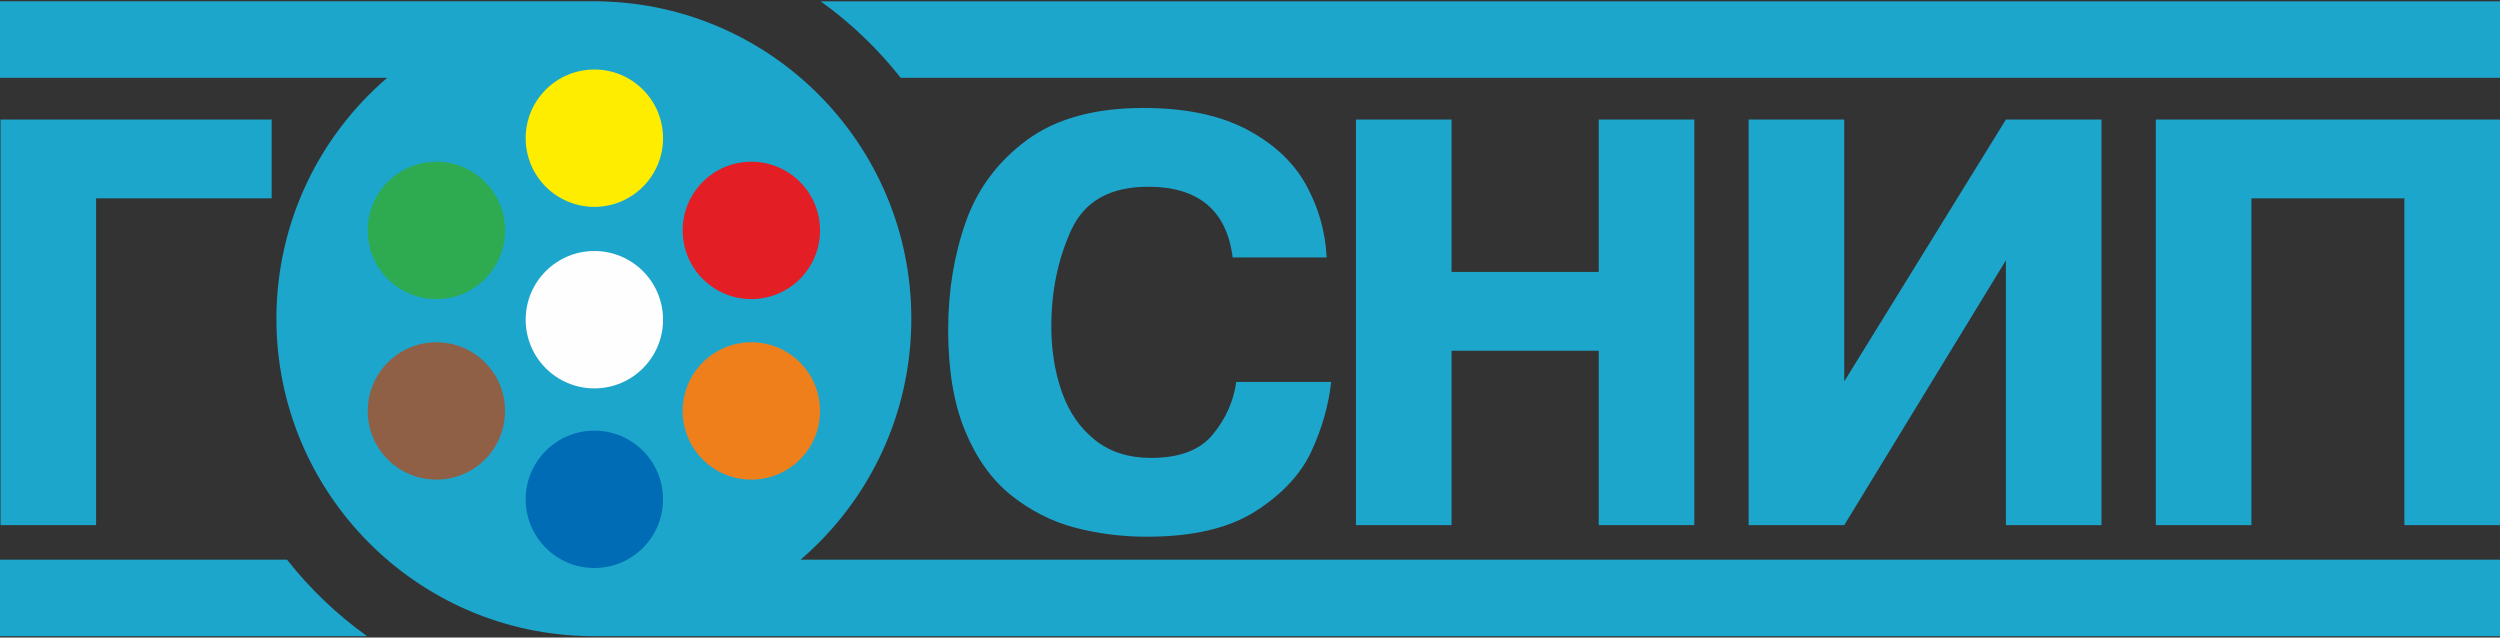 <?xml version="1.0" encoding="UTF-8"?>
<!DOCTYPE svg PUBLIC "-//W3C//DTD SVG 1.1//EN" "http://www.w3.org/Graphics/SVG/1.1/DTD/svg11.dtd">
<!-- Creator: CorelDRAW 2021 (64-Bit Not for commercial use) -->
<svg xmlns="http://www.w3.org/2000/svg" xml:space="preserve" width="20mm" height="5.1mm" version="1.1" style="shape-rendering:geometricPrecision; text-rendering:geometricPrecision; image-rendering:optimizeQuality; fill-rule:evenodd; clip-rule:evenodd"
viewBox="0 0 2000 510"
 xmlns:xlink="http://www.w3.org/1999/xlink"
 xmlns:xodm="http://www.corel.com/coreldraw/odm/2003">
 <rect x="0" y="0" width="2000" height="510" fill="#333333" stroke="none"/>
 <defs>
  <style type="text/css">
   <![CDATA[
    .fil2 {fill:#FEFEFE}
    .fil4 {fill:#FFED00}
    .fil8 {fill:#EF7F1A}
    .fil6 {fill:#E31E24}
    .fil7 {fill:#8F6046}
    .fil5 {fill:#2EAA50}
    .fil3 {fill:#006CB5}
    .fil0 {fill:#1DA6CC}
    .fil1 {fill:#1DA6CC;fill-rule:nonzero}
   ]]>
  </style>
 </defs>
 <g id="Layer_x0020_1">
  <g id="_2489247586304">
   <path class="fil0" d="M-0 447.74l229.63 0c18.33,23.31 39.92,43.95 64.07,61.22l-293.7 0 0 -61.22zm656.49 -446.7l1343.51 0 0 61.22 -1279.44 0c-18.34,-23.31 -39.92,-43.94 -64.07,-61.22z"/>
   <path class="fil1" d="M76.88 158.67l0 261.43 -76.48 0 0 -324.47 216.93 0 0 63.04 -140.45 0zm912.11 146.86l75.94 0c-2.01,18.47 -7.18,36.85 -15.68,55.24 -8.42,18.31 -23.25,34.38 -44.57,48.05 -21.25,13.68 -50.3,20.55 -87.15,20.55 -20.24,0 -39.63,-2.47 -58.1,-7.41 -18.46,-4.95 -35.3,-13.6 -50.68,-25.88 -15.29,-12.29 -27.5,-29.28 -36.54,-51.07 -9.11,-21.78 -13.67,-48.82 -13.67,-81.12 0,-31.05 4.71,-59.87 14.14,-86.52 9.42,-26.57 25.8,-48.36 48.98,-65.44 23.25,-17.07 54.31,-25.57 93.09,-25.57 33.3,0 60.8,5.72 82.43,17.08 21.63,11.43 37.47,26.11 47.51,44.19 10.04,18.07 15.61,37.54 16.61,58.32l-75.17 0c-4.79,-37.7 -27.35,-56.55 -67.67,-56.55 -30.52,0 -50.99,11.59 -61.57,34.84 -10.59,23.26 -15.84,48.83 -15.84,76.87 0,19.24 2.86,36.78 8.5,52.69 5.63,15.91 14.44,28.66 26.49,38.24 11.98,9.5 26.89,14.29 44.81,14.29 22.87,0 39.4,-6.33 49.68,-19.08 10.27,-12.67 16.38,-26.58 18.46,-41.72zm172.24 -24.95l0 139.52 -76.48 0 0 -324.47 76.48 0 0 121.91 117.74 0 0 -121.91 76.48 0 0 324.47 -76.48 0 0 -139.52 -117.74 0zm314.16 24.57l129.33 -209.52 76.48 0 0 324.47 -76.48 0 0 -211.83 -129.33 211.83 -76.48 0 0 -324.47 76.48 0 0 209.52zm325.75 -146.48l0 261.43 -76.48 0 0 -324.47 275.33 0 0 324.47 -76.48 0 0 -261.43 -122.37 0z"/>
   <path class="fil0" d="M640.47 447.74l1359.53 0 0 61.22 -1527.26 0 0 -0.03c-139.18,-1.26 -251.61,-114.46 -251.61,-253.93 0,-77.1 34.36,-146.16 88.6,-192.74l-309.73 0 0 -61.22 480.34 0 0 0.06c137.84,2.79 248.72,115.39 248.72,253.9 0,77.1 -34.36,146.16 -88.59,192.74z"/>
   <path class="fil2" d="M475.49 200.81c30.34,0 54.94,24.6 54.94,54.95 0,30.34 -24.6,54.95 -54.94,54.95 -30.35,0 -54.95,-24.61 -54.95,-54.95 0,-30.35 24.6,-54.95 54.95,-54.95z"/>
   <path class="fil3" d="M475.49 344.51c30.34,0 54.94,24.6 54.94,54.95 0,30.35 -24.6,54.95 -54.94,54.95 -30.35,0 -54.95,-24.6 -54.95,-54.95 0,-30.35 24.6,-54.95 54.95,-54.95z"/>
   <path class="fil4" d="M475.49 55.6c30.34,0 54.94,24.6 54.94,54.94 0,30.35 -24.6,54.95 -54.94,54.95 -30.35,0 -54.95,-24.6 -54.95,-54.95 0,-30.34 24.6,-54.94 54.95,-54.94z"/>
   <path class="fil5" d="M349.11 129.38c30.35,0 54.95,24.6 54.95,54.95 0,30.34 -24.6,54.94 -54.95,54.94 -30.35,0 -54.94,-24.6 -54.94,-54.94 0,-30.35 24.59,-54.95 54.94,-54.95z"/>
   <path class="fil6" d="M601.08 129.38c30.35,0 54.95,24.6 54.95,54.95 0,30.34 -24.6,54.94 -54.95,54.94 -30.35,0 -54.95,-24.6 -54.95,-54.94 0,-30.35 24.6,-54.95 54.95,-54.95z"/>
   <path class="fil7" d="M349.11 273.81c30.35,0 54.95,24.6 54.95,54.95 0,30.35 -24.6,54.94 -54.95,54.94 -30.35,0 -54.94,-24.59 -54.94,-54.94 0,-30.35 24.59,-54.95 54.94,-54.95z"/>
   <path class="fil8" d="M601.08 273.81c30.35,0 54.95,24.6 54.95,54.95 0,30.35 -24.6,54.94 -54.95,54.94 -30.35,0 -54.95,-24.59 -54.95,-54.94 0,-30.35 24.6,-54.95 54.95,-54.95z"/>
  </g>
 </g>
</svg>
